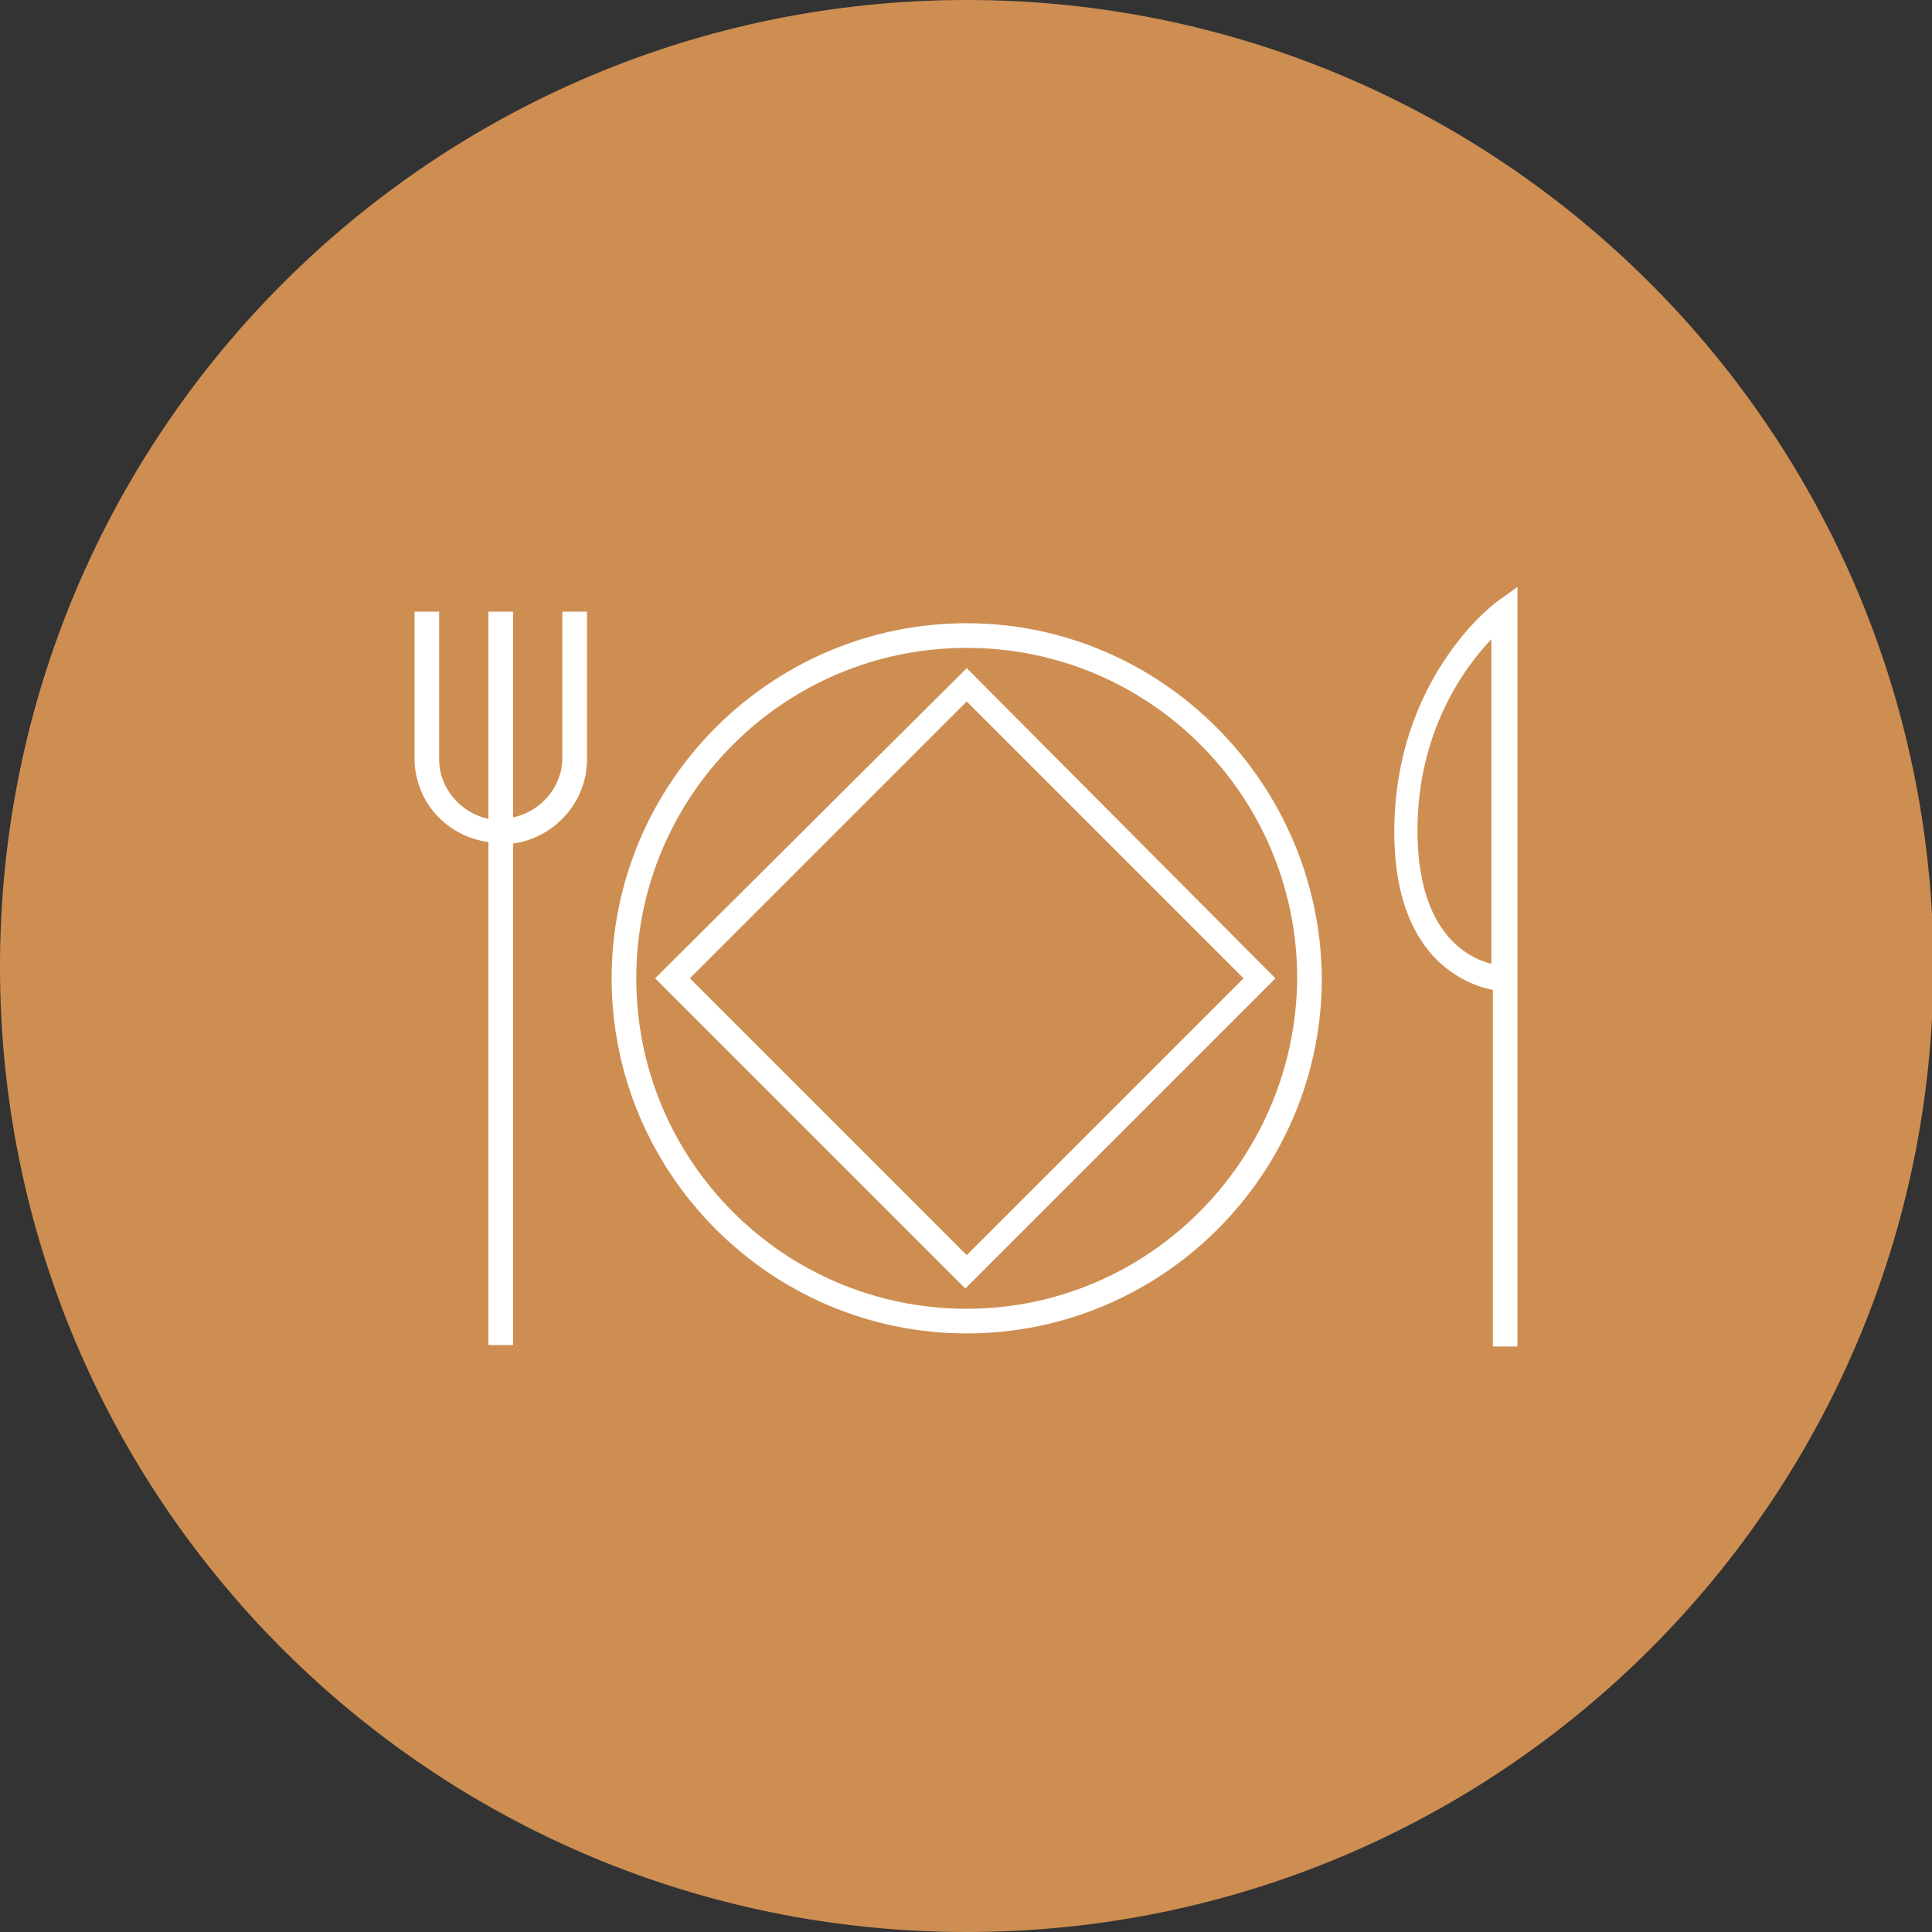<svg xmlns="http://www.w3.org/2000/svg" xml:space="preserve" id="Laag_1" x="0" y="0" style="enable-background:new 0 0 133.3 133.3" version="1.1" viewBox="0 0 133.3 133.3">
  <rect x="0" y="0" width="133.3" height="133.3" fill="#333333" stroke="none"/>
  <style>
    .st1{fill:#fff}
  </style>
  <path d="M66.7 133.3c36.8 0 66.7-29.8 66.7-66.7C133.3 29.8 103.5 0 66.7 0S0 29.8 0 66.7c0 36.8 29.8 66.6 66.7 66.6" style="fill:#ce8e52"/>
  <path d="m45.2 67.5 21.4 21.4L88 67.5 66.7 46.1 45.2 67.5zm21.5 19.1L47.6 67.5l19.1-19.1 19.1 19.1-19.1 19.1zM38.8 52.3c0 2-1.5 3.7-3.4 4.1V42.2h-1.7v14.3c-1.9-.4-3.4-2.1-3.4-4.1V42.2h-1.7v10.1c0 3 2.2 5.4 5.1 5.8v34.7h1.7V58.2c2.9-.4 5.1-2.9 5.1-5.8V42.2h-1.7v10.1z" class="st1"/>
  <path d="M66.7 43c-13.5 0-24.5 11-24.5 24.5S53.2 92 66.7 92s24.5-11 24.5-24.5C91.1 54 80.1 43 66.7 43zm0 47.3c-12.6 0-22.8-10.2-22.8-22.8 0-12.6 10.2-22.8 22.8-22.8s22.8 10.2 22.8 22.8c-.1 12.6-10.3 22.8-22.8 22.8zM103.3 41.5c-.3.2-7.1 5.4-7.1 15.9 0 8.6 4.8 10.5 6.8 10.9v24.6h1.7V40.5l-1.4 1zm-.4 25c-1.6-.4-5.1-2.1-5.1-9.2 0-6.8 3.2-11.2 5.1-13.2v22.4z" class="st1"/>
</svg>
